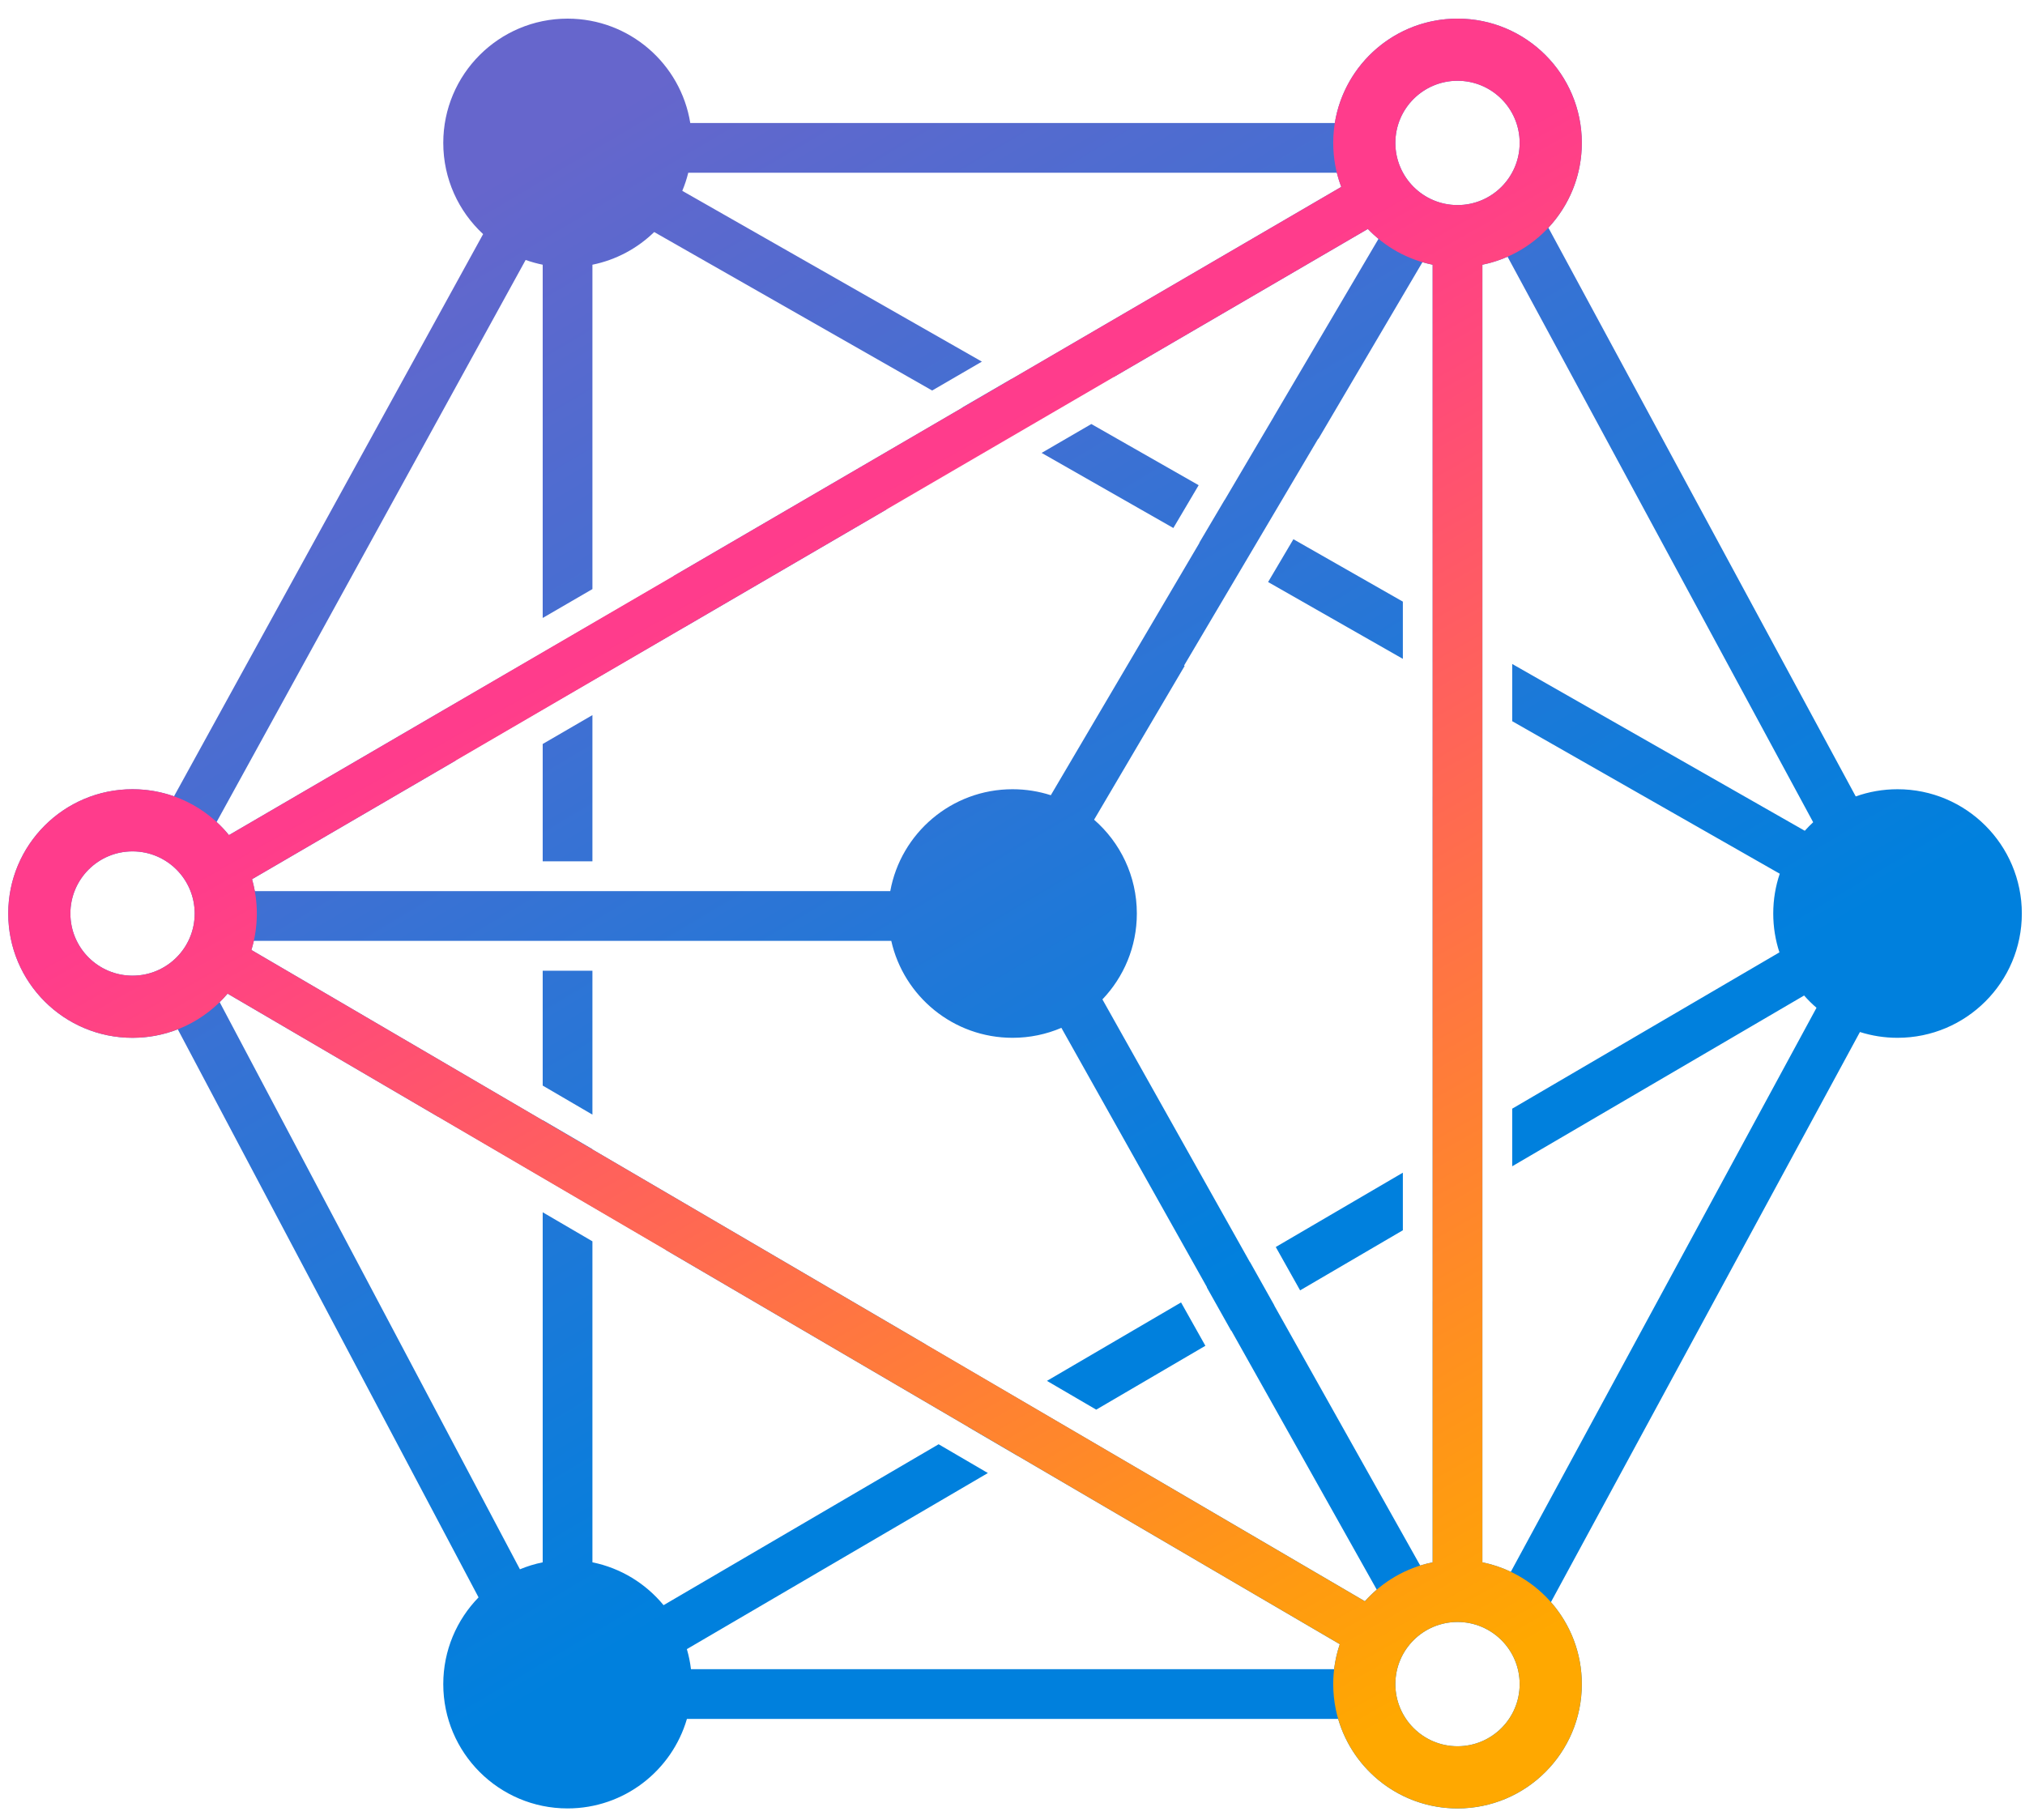 <svg width="99" height="89" viewBox="0 0 99 89" fill="none" xmlns="http://www.w3.org/2000/svg">
<path fill-rule="evenodd" clip-rule="evenodd" d="M75.699 11.134C76.713 10.048 77.333 8.59 77.333 6.987C77.333 3.631 74.613 0.911 71.257 0.911C68.232 0.911 65.723 3.121 65.257 6.015H33.747C33.282 3.121 30.773 0.911 27.748 0.911C24.392 0.911 21.671 3.631 21.671 6.987C21.671 8.749 22.421 10.336 23.619 11.446L8.507 38.932C7.873 38.708 7.19 38.586 6.479 38.586C3.123 38.586 0.403 41.307 0.403 44.663C0.403 48.019 3.123 50.739 6.479 50.739C7.26 50.739 8.007 50.592 8.692 50.324L23.396 78.097C22.329 79.192 21.671 80.688 21.671 82.338C21.671 85.694 24.392 88.415 27.748 88.415C30.513 88.415 32.847 86.567 33.583 84.039H65.421C66.157 86.567 68.491 88.415 71.257 88.415C74.613 88.415 77.333 85.694 77.333 82.338C77.333 80.802 76.763 79.399 75.823 78.329L90.93 50.456C91.51 50.64 92.127 50.739 92.768 50.739C96.124 50.739 98.845 48.019 98.845 44.663C98.845 41.307 96.124 38.586 92.768 38.586C92.051 38.586 91.364 38.71 90.725 38.938L75.699 11.134ZM73.93 32.462V35.26L87.01 42.717C86.803 43.328 86.692 43.982 86.692 44.663C86.692 45.326 86.798 45.964 86.994 46.562L73.93 54.204V57.02L88.201 48.671C88.389 48.885 88.592 49.086 88.807 49.271L73.862 76.847C73.425 76.639 72.959 76.482 72.472 76.383V64.473H72.472V51.59H72.472V39.802H72.472V26.919H72.472V12.942C72.9 12.855 73.312 12.724 73.703 12.552L88.644 40.2C88.501 40.332 88.364 40.471 88.234 40.617L73.93 32.462ZM70.041 26.068V12.942C69.872 12.908 69.706 12.867 69.542 12.819L64.455 21.456L64.444 21.45L57.888 32.539L57.917 32.557L53.489 40.076C54.769 41.19 55.579 42.832 55.579 44.663C55.579 46.291 54.938 47.77 53.896 48.861L61.107 61.707L61.112 61.704L62.302 63.824L62.297 63.827L69.433 76.54C69.632 76.477 69.835 76.425 70.041 76.383V63.622H70.042V50.739H70.041V38.951H70.042V26.068H70.041ZM68.584 32.212L61.996 28.456L63.233 26.363L68.584 29.414V32.212ZM68.584 57.333L62.371 60.967L63.561 63.087L68.584 60.149V57.333ZM66.872 11.194C67.036 11.365 67.21 11.527 67.393 11.678L62.272 20.373L62.274 20.374L61.481 21.716L59.872 24.447L59.868 24.445L58.631 26.537L58.639 26.542L51.373 38.879C50.784 38.689 50.155 38.586 49.502 38.586C46.52 38.586 44.039 40.735 43.524 43.569H34.553V43.569H21.671V43.569H12.458C12.422 43.371 12.376 43.176 12.322 42.985L22.289 37.177L22.279 37.159L33.417 30.687L33.419 30.69L43.324 24.918L43.304 24.884L54.443 18.412L54.454 18.431L66.872 11.194ZM50.924 22.143L57.364 25.815L58.601 23.722L53.354 20.731L50.924 22.143ZM28.963 34.962L26.532 36.374V42.111H28.963V34.962ZM33.648 8.446C33.573 8.75 33.475 9.046 33.356 9.33L48.003 17.68L45.572 19.093L31.983 11.345C31.165 12.14 30.124 12.707 28.963 12.942L28.963 28.801L26.532 30.213L26.532 12.942C26.247 12.884 25.968 12.806 25.698 12.71L10.59 40.188C10.807 40.386 11.009 40.601 11.194 40.829L21.795 34.651L21.796 34.653L32.934 28.18L32.925 28.164L47.048 19.934L47.037 19.928L49.468 18.516L49.475 18.52L65.572 9.138C65.487 8.913 65.415 8.682 65.356 8.446H33.648ZM67.308 77.719L60.199 65.054L60.189 65.06L58.999 62.94L59.008 62.934L51.89 50.252C51.157 50.566 50.35 50.739 49.502 50.739C46.606 50.739 44.182 48.712 43.573 45.999H28.963V46H26.532V45.999H12.409C12.375 46.15 12.335 46.299 12.291 46.445L26.532 54.776V54.764L28.963 56.184V56.197L45.252 65.725L45.248 65.732L56.371 72.232L56.371 72.23L66.727 78.287C66.908 78.085 67.102 77.895 67.308 77.719ZM51.184 67.512L53.593 68.919L58.93 65.796L57.74 63.677L51.184 67.512ZM28.963 54.495V47.458H26.532V53.075L28.963 54.495ZM47.333 69.765L47.338 69.762L32.55 61.112L32.557 61.1L21.434 54.601L21.431 54.607L11.126 48.58C11.003 48.724 10.875 48.863 10.74 48.996L25.419 76.724C25.774 76.576 26.147 76.461 26.532 76.383L26.532 59.269L28.963 60.689L28.963 76.383C30.354 76.665 31.572 77.422 32.441 78.478L45.888 70.611L48.296 72.018L33.58 80.627C33.673 80.944 33.741 81.272 33.781 81.609H65.223C65.274 81.186 65.368 80.777 65.501 80.386L49.745 71.17L49.741 71.173L47.333 69.765ZM74.295 6.987C74.295 8.665 72.935 10.026 71.257 10.026C69.579 10.026 68.218 8.665 68.218 6.987C68.218 5.309 69.579 3.949 71.257 3.949C72.935 3.949 74.295 5.309 74.295 6.987ZM6.479 47.701C8.158 47.701 9.518 46.341 9.518 44.663C9.518 42.985 8.158 41.624 6.479 41.624C4.801 41.624 3.441 42.985 3.441 44.663C3.441 46.341 4.801 47.701 6.479 47.701ZM71.257 85.376C72.935 85.376 74.295 84.016 74.295 82.338C74.295 80.66 72.935 79.3 71.257 79.3C69.579 79.3 68.218 80.66 68.218 82.338C68.218 84.016 69.579 85.376 71.257 85.376Z" fill="url(#paint0_linear_1_550)"/>
<path fill-rule="evenodd" clip-rule="evenodd" d="M77.333 6.987C77.333 9.927 75.246 12.379 72.472 12.942V76.383C75.246 76.946 77.333 79.398 77.333 82.338C77.333 85.694 74.613 88.415 71.257 88.415C67.901 88.415 65.18 85.694 65.18 82.338C65.18 81.655 65.293 80.999 65.501 80.386L11.126 48.58C10.011 49.9 8.343 50.739 6.479 50.739C3.123 50.739 0.403 48.019 0.403 44.663C0.403 41.307 3.123 38.586 6.479 38.586C8.382 38.586 10.08 39.46 11.194 40.829L65.572 9.138C65.319 8.47 65.18 7.745 65.18 6.987C65.18 3.631 67.901 0.911 71.257 0.911C74.613 0.911 77.333 3.631 77.333 6.987ZM12.291 46.445L66.727 78.287C67.582 77.331 68.736 76.648 70.041 76.383V12.942C68.808 12.692 67.71 12.068 66.872 11.194L12.322 42.985C12.474 43.518 12.556 44.081 12.556 44.663C12.556 45.283 12.463 45.881 12.291 46.445ZM71.257 10.026C72.935 10.026 74.295 8.665 74.295 6.987C74.295 5.309 72.935 3.949 71.257 3.949C69.579 3.949 68.218 5.309 68.218 6.987C68.218 8.665 69.579 10.026 71.257 10.026ZM9.518 44.663C9.518 46.341 8.158 47.701 6.479 47.701C4.801 47.701 3.441 46.341 3.441 44.663C3.441 42.985 4.801 41.624 6.479 41.624C8.158 41.624 9.518 42.985 9.518 44.663ZM74.295 82.338C74.295 84.016 72.935 85.376 71.257 85.376C69.579 85.376 68.218 84.016 68.218 82.338C68.218 80.66 69.579 79.3 71.257 79.3C72.935 79.3 74.295 80.66 74.295 82.338Z" fill="url(#paint1_linear_1_550)"/>
<defs>
<linearGradient id="paint0_linear_1_550" x1="27.505" y1="6.805" x2="60.562" y2="62.589" gradientUnits="userSpaceOnUse">
<stop stop-color="#6666CC"/>
<stop offset="1" stop-color="#0080DD"/>
</linearGradient>
<linearGradient id="paint1_linear_1_550" x1="38.929" y1="25.703" x2="71.075" y2="82.46" gradientUnits="userSpaceOnUse">
<stop offset="0.007" stop-color="#FF3C8C"/>
<stop offset="1" stop-color="#FFA800"/>
</linearGradient>
</defs>
</svg>
